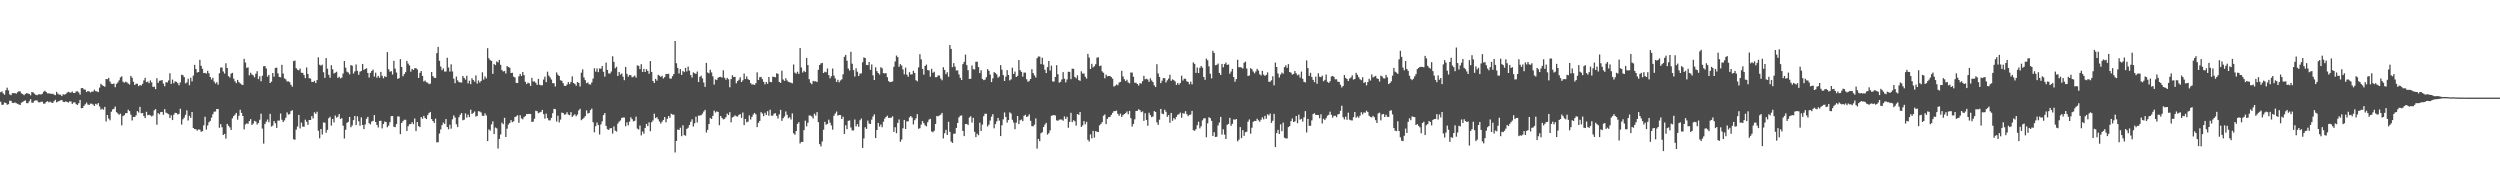 <?xml version="1.0" encoding="UTF-8"?>
<svg xmlns="http://www.w3.org/2000/svg" width="1920" height="150">
  <path d="M0 70.814h1v7.339H0zM1 70.182h1v10.313H1zM2 71.735h1v8.661H2zM3 72.722h1v6.021H3zM4 69.262h1v9.843H4zM5 67.343h1v13.070H5zM6 69.440h1v10.606H6zM7 72.480h1v4.896H7zM8 73.112h1v4.351H8zM9 71.516h1v7.505H9zM10 71.534h1v7.589H10zM11 71.542h1v7.103H11zM12 71.971h1v7.266H12zM13 70.814h1v8.895H13zM14 70.076h1v10.152H14zM15 70.201h1v10.418H15zM16 71.676h1v7.188H16zM17 72.285h1v6.008H17zM18 73.131h1v4.365H18zM19 72.125h1v4.998H19zM20 71.475h1v7.714H20zM21 71.871h1v7.364H21zM22 72.095h1v5.687H22zM23 73.219h1v2.964H23zM24 70.658h1v8.211H24zM25 71.021h1v7.856H25zM26 71.923h1v5.496H26zM27 72.836h1v4.243H27zM28 73.138h1v4.029H28zM29 72.440h1v6.032H29zM30 72.371h1v6.336H30zM31 72.599h1v5.562H31zM32 72.047h1v6.037H32zM33 70.432h1v9.210H33zM34 69.697h1v9.883H34zM35 70.673h1v7.664H35zM36 71.751h1v5.968H36zM37 71.750h1v6.840H37zM38 71.840h1v6.261H38zM39 72.161h1v6.591H39zM40 71.970h1v7.122H40zM41 72.611h1v5.153H41zM42 73.136h1v3.532H42zM43 70.544h1v8.050H43zM44 71.921h1v6.084H44zM45 72.645h1v4.863H45zM46 72.716h1v4.322H46zM47 73.793h1v3.026H47zM48 72.414h1v5.787H48zM49 72.687h1v5.757H49zM50 72.266h1v5.582H50zM51 71.182h1v7.087H51zM52 70.512h1v8.279H52zM53 70.985h1v6.872H53zM54 71.130h1v6.789H54zM55 70.255h1v9.588H55zM56 71.414h1v7.357H56zM57 71.496h1v7.098H57zM58 70.194h1v9.836H58zM59 70.124h1v10.464H59zM60 71.019h1v8.229H60zM61 72.716h1v4.040H61zM62 67.730h1v15.392H62zM63 67.566h1v15.393H63zM64 68.692h1v12.637H64zM65 68.810h1v11.267H65zM66 70.728h1v8.065H66zM67 69.871h1v10.402H67zM68 70.190h1v10.455H68zM69 71.001h1v8.551H69zM70 70.334h1v9.320H70zM71 70.339h1v9.927H71zM72 68.840h1v12.579H72zM73 70.039h1v9.675H73zM74 70.192h1v10.128H74zM75 70.770h1v8.378H75zM76 67.255h1v14.523H76zM77 64.354h1v19.807H77zM78 65.442h1v18.065H78zM79 66.013h1v18.256H79zM80 66.598h1v15.459H80zM81 60.664h1v32.629H81zM82 60.802h1v27.500H82zM83 59.812h1v31.225H83zM84 62.656h1v29.769H84zM85 64.331h1v21.504H85zM86 64.564h1v19.514H86zM87 64.109h1v19.468H87zM88 66.971h1v14.827H88zM89 64.377h1v21.780H89zM90 63.308h1v23.811H90zM91 61.695h1v26.443H91zM92 59.460h1v27.826H92zM93 58.604h1v37.688H93zM94 62.697h1v26.471H94zM95 63.536h1v24.937H95zM96 62.727h1v24.190H96zM97 63.228h1v23.649H97zM98 64.147h1v20.111H98zM99 64.939h1v20.429H99zM100 58.262h1v29.790H100zM101 59.680h1v32.817H101zM102 62.778h1v27.035H102zM103 65.280h1v24.560H103zM104 64.290h1v24.335H104zM105 64.292h1v21.033H105zM106 66.128h1v20.294H106zM107 65.340h1v16.711H107zM108 65.700h1v21.324H108zM109 64.345h1v22.415H109zM110 61.721h1v27.421H110zM111 59.806h1v30.915H111zM112 63.058h1v22.807H112zM113 62.628h1v25.857H113zM114 63.918h1v24.270H114zM115 61.763h1v26.867H115zM116 63.299h1v26.148H116zM117 66.773h1v21.970H117zM118 66.520h1v18.213H118zM119 68.469h1v15.333H119zM120 60.059h1v35.716H120zM121 63.610h1v23.287H121zM122 62.021h1v25.790H122zM123 61.789h1v24.275H123zM124 61.521h1v24.469H124zM125 64.212h1v23.896H125zM126 66.239h1v17.587H126zM127 63.138h1v23.325H127zM128 63.344h1v23.722H128zM129 61.793h1v25.910H129zM130 56.281h1v34.321H130zM131 64.410h1v24.162H131zM132 61.149h1v31.072H132zM133 63.951h1v24.168H133zM134 62.480h1v24.162H134zM135 62.862h1v23.952H135zM136 63.821h1v24.072H136zM137 65.463h1v21.970H137zM138 63.272h1v20.260H138zM139 57.395h1v38.243H139zM140 57.728h1v33.852H140zM141 59.237h1v31.068H141zM142 64.061h1v24.086H142zM143 63.260h1v21.464H143zM144 60.451h1v32.095H144zM145 65.500h1v23.440H145zM146 59.697h1v30.859H146zM147 62.538h1v23.494H147zM148 58.039h1v40.265H148zM149 49.805h1v49.341H149zM150 53.052h1v46.218H150zM151 55.702h1v44.646H151zM152 55.304h1v44.083H152zM153 45.941h1v53.691H153zM154 50.559h1v50.676H154zM155 52.848h1v47.892H155zM156 56.119h1v40.153H156zM157 55.938h1v33.700H157zM158 56.510h1v43.015H158zM159 54.375h1v42.005H159zM160 56.276h1v37.647H160zM161 59.156h1v33.664H161zM162 61.103h1v29.216H162zM163 59.737h1v27.992H163zM164 62.670h1v23.066H164zM165 64.186h1v21.480H165zM166 63.152h1v20.573H166zM167 65.031h1v18.736H167zM168 56.250h1v41.902H168zM169 51.909h1v43.435H169zM170 51.806h1v45.949H170zM171 54.866h1v48.836H171zM172 56.467h1v46.328H172zM173 48.606h1v57.820H173zM174 52.198h1v42.951H174zM175 58.457h1v38.105H175zM176 59.506h1v38.339H176zM177 56.549h1v43.313H177zM178 55.889h1v35.033H178zM179 60.428h1v28.710H179zM180 62.392h1v25.653H180zM181 63.842h1v22.871H181zM182 61.367h1v30.547H182zM183 63.036h1v25.890H183zM184 64.040h1v20.214H184zM185 64.885h1v21.795H185zM186 65.314h1v23.783H186zM187 45.167h1v54.195H187zM188 48.013h1v47.598H188zM189 52.079h1v42.679H189zM190 51.766h1v43.313H190zM191 57.863h1v35.115H191zM192 55.876h1v35.633H192zM193 57.208h1v38.732H193zM194 57.911h1v37.022H194zM195 59.406h1v33.410H195zM196 56.653h1v36.717H196zM197 54.692h1v40.937H197zM198 60.798h1v33.624H198zM199 58.572h1v33.375H199zM200 62.413h1v24.898H200zM201 58.179h1v40.593H201zM202 50.912h1v59.357H202zM203 50.737h1v44.516H203zM204 52.601h1v40.879H204zM205 58.843h1v32.968H205zM206 57.483h1v36.428H206zM207 63.731h1v23.723H207zM208 62.647h1v34.510H208zM209 56.060h1v40.382H209zM210 58.858h1v34.116H210zM211 52.197h1v42.449H211zM212 51.915h1v46.360H212zM213 56.355h1v36.220H213zM214 59.069h1v33.561H214zM215 59.334h1v27.857H215zM216 49.770h1v42.186H216zM217 56.494h1v37.254H217zM218 60.148h1v32.329H218zM219 60.940h1v29.501H219zM220 62.590h1v23.729H220zM221 62.459h1v25.552H221zM222 63.131h1v24.538H222zM223 65.143h1v20.157H223zM224 66.539h1v18.086H224zM225 46.967h1v59.964H225zM226 46.489h1v60.816H226zM227 52.373h1v47.236H227zM228 53.517h1v43.649H228zM229 54.016h1v34.271H229zM230 52.672h1v45.945H230zM231 55.842h1v38.341H231zM232 55.950h1v41.269H232zM233 57.656h1v39.738H233zM234 59.982h1v31.919H234zM235 51.821h1v41.653H235zM236 56.795h1v39.091H236zM237 60.061h1v32.094H237zM238 60.318h1v31.821H238zM239 62.868h1v26.269H239zM240 62.929h1v28.077H240zM241 62.051h1v24.236H241zM242 63.817h1v23.590H242zM243 61.511h1v24.296H243zM244 44.011h1v56.410H244zM245 49.694h1v56.522H245zM246 50.401h1v48.671H246zM247 49.665h1v53.666H247zM248 55.515h1v38.525H248zM249 59.827h1v34.370H249zM250 44.593h1v57.347H250zM251 52.788h1v46.928H251zM252 57.434h1v33.372H252zM253 59.718h1v29.983H253zM254 50.067h1v46.412H254zM255 53.211h1v38.156H255zM256 56.420h1v37.560H256zM257 55.870h1v32.843H257zM258 55.080h1v35.293H258zM259 59.777h1v29.880H259zM260 58.950h1v28.658H260zM261 60.188h1v31.220H261zM262 59.579h1v31.127H262zM263 56.447h1v40.076H263zM264 46.867h1v59.514H264zM265 51.975h1v47.681H265zM266 55.043h1v39.328H266zM267 55.717h1v37.831H267zM268 57.153h1v32.666H268zM269 49.957h1v47.766H269zM270 50.459h1v45.890H270zM271 56.477h1v35.774H271zM272 54.858h1v34.244H272zM273 49.497h1v46.535H273zM274 54.355h1v34.982H274zM275 57.419h1v35.701H275zM276 55.066h1v41.488H276zM277 54.468h1v35.709H277zM278 49.121h1v46.890H278zM279 53.718h1v45.467H279zM280 52.958h1v42.654H280zM281 52.411h1v38.840H281zM282 56.015h1v33.763H282zM283 59.521h1v35.123H283zM284 55.959h1v39.519H284zM285 54.545h1v38.808H285zM286 53.475h1v39.358H286zM287 58.801h1v29.575H287zM288 55.822h1v37.896H288zM289 59.719h1v36.208H289zM290 58.249h1v39.653H290zM291 59.704h1v33.182H291zM292 55.177h1v37.538H292zM293 58.147h1v40.458H293zM294 60.096h1v35.167H294zM295 58.501h1v34.837H295zM296 59.151h1v34.585H296zM297 40.022h1v57.728H297zM298 53.127h1v43.345H298zM299 55.059h1v38.791H299zM300 54.672h1v34.531H300zM301 57.261h1v31.862H301zM302 46.698h1v50.658H302zM303 52.691h1v45.003H303zM304 55.728h1v39.554H304zM305 60.545h1v28.856H305zM306 59.987h1v29.495H306zM307 45.402h1v57.596H307zM308 51.475h1v42.989H308zM309 58.648h1v34.411H309zM310 56.937h1v35.004H310zM311 55.373h1v36.615H311zM312 46.724h1v53.869H312zM313 48.835h1v48.150H313zM314 50.292h1v45.132H314zM315 55.028h1v40.271H315zM316 52.909h1v40.933H316zM317 53.750h1v41.623H317zM318 52.408h1v38.651H318zM319 52.273h1v48.367H319zM320 53.300h1v40.443H320zM321 59.866h1v36.982H321zM322 55.970h1v41.673H322zM323 54.532h1v35.401H323zM324 58.308h1v32.904H324zM325 62.503h1v26.460H325zM326 61.872h1v28.764H326zM327 63.155h1v28.307H327zM328 63.483h1v24.935H328zM329 64.610h1v22.216H329zM330 64.222h1v21.734H330zM331 55.304h1v36.159H331zM332 58.480h1v34.453H332zM333 59.672h1v34.757H333zM334 59.901h1v31.249H334zM335 40.795h1v68.554H335zM336 35.975h1v73.245H336zM337 46.719h1v55.850H337zM338 51.072h1v48.360H338zM339 53.927h1v42.169H339zM340 52.523h1v41.593H340zM341 54.954h1v40.245H341zM342 54.921h1v36.522H342zM343 44.333h1v53.247H343zM344 51.829h1v47.516H344zM345 55.000h1v40.760H345zM346 49.420h1v49.392H346zM347 54.910h1v36.722H347zM348 60.401h1v28.227H348zM349 63.884h1v26.392H349zM350 58.852h1v36.596H350zM351 61.738h1v35.878H351zM352 63.014h1v27.051H352zM353 63.294h1v24.891H353zM354 63.407h1v23.441H354zM355 58.368h1v33.980H355zM356 59.877h1v32.052H356zM357 61.124h1v25.988H357zM358 58.185h1v32.119H358zM359 64.037h1v23.982H359zM360 62.009h1v27.973H360zM361 64.592h1v19.612H361zM362 60.083h1v27.490H362zM363 61.468h1v25.232H363zM364 62.722h1v22.907H364zM365 57.903h1v31.602H365zM366 64.202h1v24.716H366zM367 61.784h1v23.615H367zM368 63.450h1v22.210H368zM369 62.140h1v24.245H369zM370 55.536h1v33.358H370zM371 61.142h1v27.917H371zM372 58.698h1v28.338H372zM373 60.204h1v28.468H373zM374 37.008h1v71.314H374zM375 44.783h1v54.585H375zM376 46.258h1v54.067H376zM377 46.770h1v48.761H377zM378 56.753h1v36.414H378zM379 49.207h1v53.769H379zM380 50.000h1v47.923H380zM381 47.188h1v51.368H381zM382 47.913h1v66.153H382zM383 45.988h1v60.708H383zM384 49.767h1v53.558H384zM385 53.826h1v40.403H385zM386 54.901h1v40.469H386zM387 54.488h1v35.963H387zM388 56.419h1v48.794H388zM389 50.751h1v48.076H389zM390 51.527h1v44.104H390zM391 52.037h1v42.390H391zM392 56.053h1v36.204H392zM393 55.878h1v37.980H393zM394 58.808h1v34.397H394zM395 59.469h1v30.436H395zM396 63.642h1v25.710H396zM397 63.725h1v24.785H397zM398 58.641h1v35.695H398zM399 56.768h1v31.682H399zM400 58.295h1v32.644H400zM401 55.250h1v36.384H401zM402 57.691h1v32.276H402zM403 62.828h1v26.237H403zM404 64.541h1v23.083H404zM405 63.446h1v24.158H405zM406 64.005h1v23.467H406zM407 66.011h1v21.563H407zM408 59.783h1v33.859H408zM409 62.591h1v30.831H409zM410 62.514h1v28.656H410zM411 63.589h1v21.468H411zM412 65.213h1v20.183H412zM413 60.550h1v26.398H413zM414 65.058h1v21.327H414zM415 65.510h1v20.458H415zM416 65.507h1v18.868H416zM417 61.100h1v26.537H417zM418 58.805h1v32.341H418zM419 63.094h1v24.128H419zM420 55.024h1v35.708H420zM421 58.034h1v34.377H421zM422 59.433h1v33.041H422zM423 61.104h1v29.400H423zM424 63.853h1v23.090H424zM425 63.941h1v19.671H425zM426 66.463h1v17.332H426zM427 55.596h1v37.731H427zM428 57.382h1v31.431H428zM429 58.344h1v35.701H429zM430 61.651h1v30.223H430zM431 62.068h1v24.432H431zM432 63.879h1v22.921H432zM433 65.892h1v22.181H433zM434 66.008h1v21.786H434zM435 64.906h1v21.319H435zM436 63.010h1v25.015H436zM437 64.590h1v23.899H437zM438 62.932h1v23.164H438zM439 58.665h1v31.158H439zM440 63.759h1v24.927H440zM441 64.400h1v23.348H441zM442 65.822h1v23.483H442zM443 62.979h1v25.016H443zM444 63.688h1v21.136H444zM445 66.395h1v17.175H445zM446 55.828h1v36.503H446zM447 53.249h1v38.190H447zM448 59.490h1v30.997H448zM449 61.566h1v27.616H449zM450 63.903h1v20.863H450zM451 63.335h1v23.897H451zM452 64.710h1v22.017H452zM453 64.953h1v19.605H453zM454 63.314h1v20.101H454zM455 60.382h1v33.503H455zM456 52.440h1v49.198H456zM457 55.026h1v41.881H457zM458 52.536h1v41.505H458zM459 55.401h1v40.586H459zM460 52.594h1v50.752H460zM461 52.803h1v42.773H461zM462 50.734h1v42.524H462zM463 55.122h1v33.297H463zM464 58.843h1v28.015H464zM465 48.067h1v48.583H465zM466 53.714h1v45.581H466zM467 56.381h1v43.431H467zM468 56.551h1v42.015H468zM469 54.925h1v43.419H469zM470 43.218h1v59.374H470zM471 47.532h1v49.544H471zM472 52.437h1v47.939H472zM473 51.281h1v49.813H473zM474 58.344h1v36.639H474zM475 55.280h1v38.222H475zM476 57.276h1v35.243H476zM477 56.345h1v34.209H477zM478 58.866h1v31.361H478zM479 61.596h1v28.677H479zM480 51.329h1v45.634H480zM481 56.723h1v37.213H481zM482 58.916h1v37.329H482zM483 57.569h1v35.865H483zM484 57.826h1v32.297H484zM485 59.369h1v32.192H485zM486 58.904h1v34.323H486zM487 58.006h1v34.745H487zM488 59.601h1v30.009H488zM489 50.202h1v48.551H489zM490 50.582h1v48.903H490zM491 53.041h1v43.342H491zM492 49.326h1v54.679H492zM493 55.229h1v45.765H493zM494 52.899h1v49.806H494zM495 55.310h1v42.920H495zM496 53.080h1v42.062H496zM497 54.488h1v42.359H497zM498 56.618h1v37.349H498zM499 46.892h1v53.867H499zM500 55.224h1v38.611H500zM501 62.134h1v30.365H501zM502 63.761h1v23.558H502zM503 60.546h1v30.163H503zM504 61.896h1v28.132H504zM505 57.423h1v34.149H505zM506 58.172h1v35.235H506zM507 59.039h1v35.891H507zM508 58.152h1v35.281H508zM509 60.264h1v31.853H509zM510 59.166h1v30.758H510zM511 56.735h1v37.197H511zM512 56.929h1v34.287H512zM513 56.619h1v32.459H513zM514 60.257h1v30.213H514zM515 60.421h1v26.940H515zM516 58.503h1v29.502H516zM517 56.831h1v31.242H517zM518 31.511h1v85.565H518zM519 48.609h1v59.626H519zM520 52.170h1v47.303H520zM521 56.437h1v43.407H521zM522 53.067h1v45.010H522zM523 57.527h1v47.088H523zM524 54.486h1v41.712H524zM525 55.411h1v48.357H525zM526 52.109h1v52.158H526zM527 54.824h1v44.214H527zM528 51.174h1v46.904H528zM529 54.265h1v41.731H529zM530 57.625h1v35.926H530zM531 59.571h1v32.062H531zM532 55.593h1v41.561H532zM533 56.217h1v38.505H533zM534 56.795h1v32.783H534zM535 54.956h1v39.086H535zM536 62.966h1v25.857H536zM537 59.022h1v29.723H537zM538 58.088h1v30.360H538zM539 60.227h1v27.089H539zM540 63.411h1v22.226H540zM541 66.733h1v17.665H541zM542 48.265h1v53.499H542zM543 55.634h1v44.079H543zM544 56.335h1v38.924H544zM545 53.531h1v37.022H545zM546 55.607h1v35.806H546zM547 58.617h1v30.360H547zM548 64.985h1v19.977H548zM549 60.996h1v25.456H549zM550 61.485h1v24.067H550zM551 59.705h1v26.238H551zM552 59.156h1v36.990H552zM553 59.001h1v30.102H553zM554 59.592h1v30.976H554zM555 53.984h1v37.697H555zM556 59.723h1v31.573H556zM557 61.240h1v28.746H557zM558 59.797h1v27.438H558zM559 60.865h1v27.504H559zM560 67.001h1v19.097H560zM561 60.785h1v33.176H561zM562 57.794h1v32.412H562zM563 59.126h1v30.451H563zM564 59.025h1v29.570H564zM565 63.994h1v25.353H565zM566 62.272h1v27.232H566zM567 61.257h1v26.957H567zM568 59.342h1v28.281H568zM569 62.981h1v27.548H569zM570 61.633h1v24.809H570zM571 56.499h1v39.595H571zM572 60.670h1v30.650H572zM573 58.726h1v35.198H573zM574 60.835h1v32.537H574zM575 61.422h1v27.200H575zM576 63.830h1v27.949H576zM577 64.901h1v24.891H577zM578 64.793h1v23.183H578zM579 65.213h1v21.504H579zM580 63.889h1v23.992H580zM581 55.527h1v42.104H581zM582 61.457h1v32.917H582zM583 59.301h1v33.589H583zM584 59.042h1v27.067H584zM585 60.762h1v26.455H585zM586 62.825h1v26.404H586zM587 64.783h1v21.865H587zM588 62.912h1v25.384H588zM589 64.379h1v21.003H589zM590 59.137h1v29.751H590zM591 62.853h1v21.430H591zM592 63.126h1v25.686H592zM593 58.894h1v29.952H593zM594 59.041h1v28.258H594zM595 59.355h1v27.569H595zM596 56.279h1v32.715H596zM597 56.706h1v34.317H597zM598 62.925h1v24.956H598zM599 63.653h1v20.747H599zM600 54.292h1v38.553H600zM601 61.044h1v29.752H601zM602 62.097h1v27.360H602zM603 60.131h1v25.463H603zM604 61.795h1v26.393H604zM605 62.808h1v27.958H605zM606 63.198h1v26.880H606zM607 63.517h1v28.265H607zM608 64.011h1v23.062H608zM609 49.497h1v52.895H609zM610 55.735h1v47.719H610zM611 56.595h1v44.051H611zM612 55.110h1v40.002H612zM613 56.752h1v37.085H613zM614 36.901h1v73.265H614zM615 51.822h1v57.110H615zM616 55.719h1v53.262H616zM617 54.316h1v45.638H617zM618 55.342h1v37.306H618zM619 44.544h1v52.470H619zM620 50.030h1v44.161H620zM621 60.817h1v27.830H621zM622 63.590h1v25.196H622zM623 64.704h1v24.740H623zM624 62.084h1v28.875H624zM625 62.523h1v24.797H625zM626 62.353h1v26.353H626zM627 63.040h1v23.070H627zM628 53.604h1v40.222H628zM629 49.903h1v60.779H629zM630 48.665h1v63.807H630zM631 48.337h1v60.384H631zM632 56.081h1v43.578H632zM633 55.088h1v38.510H633zM634 55.491h1v40.257H634zM635 52.593h1v42.569H635zM636 57.724h1v34.178H636zM637 60.176h1v34.020H637zM638 58.535h1v37.833H638zM639 52.609h1v46.998H639zM640 58.066h1v30.796H640zM641 60.226h1v26.915H641zM642 62.987h1v22.644H642zM643 61.262h1v27.497H643zM644 63.219h1v25.089H644zM645 61.814h1v26.567H645zM646 60.951h1v30.460H646zM647 57.024h1v32.633H647zM648 43.643h1v59.235H648zM649 42.131h1v54.083H649zM650 46.641h1v52.564H650zM651 52.620h1v40.209H651zM652 54.175h1v38.309H652zM653 39.745h1v58.221H653zM654 48.942h1v51.213H654zM655 53.867h1v46.315H655zM656 58.795h1v32.982H656zM657 52.415h1v44.583H657zM658 55.098h1v40.216H658zM659 58.343h1v38.968H659zM660 56.456h1v35.910H660zM661 56.385h1v34.673H661zM662 47.795h1v65.824H662zM663 44.057h1v62.276H663zM664 44.608h1v53.117H664zM665 49.846h1v49.199H665zM666 50.034h1v42.575H666zM667 47.567h1v47.356H667zM668 53.595h1v41.622H668zM669 49.502h1v42.387H669zM670 57.863h1v31.627H670zM671 61.422h1v26.428H671zM672 51.638h1v54.422H672zM673 54.654h1v45.200H673zM674 56.065h1v38.360H674zM675 57.246h1v39.998H675zM676 51.616h1v44.051H676zM677 52.459h1v45.301H677zM678 56.161h1v37.312H678zM679 56.416h1v34.676H679zM680 56.180h1v33.627H680zM681 59.273h1v29.558H681zM682 62.289h1v28.251H682zM683 63.067h1v27.431H683zM684 62.948h1v27.444H684zM685 62.537h1v26.800H685zM686 51.307h1v50.040H686zM687 47.214h1v50.524H687zM688 42.635h1v59.651H688zM689 43.888h1v50.499H689zM690 51.324h1v40.406H690zM691 49.263h1v59.647H691zM692 50.309h1v56.860H692zM693 53.331h1v45.162H693zM694 57.110h1v34.989H694zM695 51.908h1v47.175H695zM696 57.370h1v35.877H696zM697 58.921h1v34.270H697zM698 55.407h1v34.750H698zM699 57.185h1v31.925H699zM700 57.084h1v33.208H700zM701 54.392h1v41.185H701zM702 56.066h1v36.239H702zM703 61.595h1v29.295H703zM704 62.443h1v25.206H704zM705 51.746h1v47.159H705zM706 41.621h1v56.850H706zM707 45.609h1v50.084H707zM708 52.867h1v40.114H708zM709 57.331h1v37.287H709zM710 50.627h1v45.623H710zM711 49.593h1v47.491H711zM712 53.820h1v40.103H712zM713 54.081h1v37.765H713zM714 58.876h1v32.341H714zM715 52.820h1v48.159H715zM716 55.901h1v45.692H716zM717 55.088h1v45.325H717zM718 59.312h1v35.900H718zM719 59.239h1v29.830H719zM720 57.931h1v31.401H720zM721 58.016h1v30.677H721zM722 60.351h1v27.732H722zM723 61.619h1v25.134H723zM724 51.623h1v54.727H724zM725 53.696h1v48.648H725zM726 57.008h1v42.720H726zM727 55.424h1v48.236H727zM728 58.922h1v34.630H728zM729 34.540h1v66.801H729zM730 37.511h1v71.242H730zM731 51.541h1v58.233H731zM732 48.480h1v54.298H732zM733 51.157h1v51.441H733zM734 54.097h1v44.146H734zM735 54.048h1v40.341H735zM736 57.163h1v33.025H736zM737 59.745h1v29.167H737zM738 61.435h1v27.200H738zM739 49.246h1v51.289H739zM740 47.539h1v56.998H740zM741 41.909h1v53.396H741zM742 50.035h1v45.124H742zM743 53.888h1v42.128H743zM744 60.630h1v29.642H744zM745 60.463h1v28.810H745zM746 50.288h1v43.893H746zM747 53.147h1v37.355H747zM748 53.333h1v47.869H748zM749 47.486h1v57.807H749zM750 47.386h1v55.301H750zM751 51.516h1v52.371H751zM752 56.165h1v38.058H752zM753 53.971h1v46.661H753zM754 60.552h1v35.132H754zM755 61.528h1v27.705H755zM756 61.161h1v26.192H756zM757 59.314h1v28.104H757zM758 53.115h1v44.032H758zM759 54.366h1v41.380H759zM760 57.308h1v35.253H760zM761 63.017h1v26.593H761zM762 60.198h1v27.515H762zM763 55.389h1v43.187H763zM764 55.990h1v39.359H764zM765 57.146h1v36.070H765zM766 59.686h1v30.884H766zM767 58.707h1v33.939H767zM768 50.035h1v54.458H768zM769 53.541h1v42.652H769zM770 57.633h1v34.011H770zM771 62.172h1v24.205H771zM772 58.903h1v30.896H772zM773 53.841h1v40.341H773zM774 57.546h1v34.643H774zM775 61.750h1v24.538H775zM776 60.994h1v26.222H776zM777 51.987h1v39.999H777zM778 56.766h1v37.315H778zM779 54.961h1v44.274H779zM780 59.111h1v35.038H780zM781 58.198h1v30.867H781zM782 46.118h1v49.240H782zM783 53.919h1v38.448H783zM784 55.176h1v36.557H784zM785 58.809h1v34.281H785zM786 55.737h1v33.203H786zM787 55.769h1v32.380H787zM788 60.853h1v29.009H788zM789 62.816h1v26.543H789zM790 62.046h1v25.802H790zM791 60.599h1v32.200H791zM792 53.121h1v43.730H792zM793 56.092h1v40.922H793zM794 57.882h1v37.847H794zM795 59.539h1v31.442H795zM796 44.704h1v69.406H796zM797 43.378h1v63.266H797zM798 43.452h1v65.000H798zM799 49.247h1v53.092H799zM800 44.316h1v57.192H800zM801 49.663h1v47.907H801zM802 53.536h1v42.160H802zM803 56.140h1v38.230H803zM804 51.559h1v51.807H804zM805 46.792h1v55.508H805zM806 54.194h1v45.947H806zM807 50.368h1v38.556H807zM808 62.513h1v26.046H808zM809 62.653h1v25.699H809zM810 59.110h1v29.614H810zM811 50.088h1v42.326H811zM812 57.032h1v35.756H812zM813 63.467h1v28.458H813zM814 62.894h1v28.840H814zM815 61.015h1v30.849H815zM816 55.419h1v37.280H816zM817 60.431h1v28.979H817zM818 63.274h1v28.138H818zM819 61.047h1v28.648H819zM820 55.076h1v43.005H820zM821 55.215h1v38.440H821zM822 60.838h1v25.776H822zM823 52.720h1v41.064H823zM824 52.862h1v39.513H824zM825 59.090h1v34.018H825zM826 60.136h1v36.329H826zM827 57.879h1v29.726H827zM828 61.492h1v26.722H828zM829 62.118h1v23.892H829zM830 54.805h1v42.662H830zM831 56.548h1v39.761H831zM832 56.405h1v36.602H832zM833 58.928h1v36.538H833zM834 60.365h1v33.238H834zM835 41.358h1v66.019H835zM836 44.189h1v64.497H836zM837 53.008h1v50.206H837zM838 48.986h1v57.271H838zM839 51.729h1v48.784H839zM840 50.891h1v54.807H840zM841 49.294h1v51.436H841zM842 44.265h1v56.983H842zM843 43.972h1v57.459H843zM844 50.766h1v45.522H844zM845 50.254h1v44.910H845zM846 54.817h1v38.984H846zM847 55.932h1v32.951H847zM848 60.107h1v27.801H848zM849 57.289h1v38.063H849zM850 58.603h1v32.672H850zM851 58.354h1v31.530H851zM852 58.383h1v31.467H852zM853 59.257h1v29.009H853zM854 60.429h1v26.243H854zM855 66.523h1v18.818H855zM856 65.860h1v19.472H856zM857 64.874h1v20.086H857zM858 65.466h1v21.981H858zM859 63.402h1v25.536H859zM860 62.892h1v24.386H860zM861 54.392h1v35.411H861zM862 58.729h1v29.695H862zM863 60.849h1v26.744H863zM864 62.329h1v24.575H864zM865 61.254h1v24.356H865zM866 63.274h1v24.476H866zM867 63.977h1v21.221H867zM868 55.710h1v35.050H868zM869 55.703h1v41.483H869zM870 58.952h1v36.230H870zM871 63.546h1v28.085H871zM872 63.519h1v21.727H872zM873 64.532h1v20.550H873zM874 65.676h1v18.231H874zM875 63.856h1v20.723H875zM876 64.218h1v21.976H876zM877 62.311h1v23.239H877zM878 58.240h1v34.607H878zM879 60.872h1v26.095H879zM880 60.451h1v31.683H880zM881 61.095h1v35.479H881zM882 62.800h1v23.789H882zM883 60.088h1v28.321H883zM884 61.775h1v28.242H884zM885 63.036h1v26.414H885zM886 65.533h1v19.817H886zM887 66.866h1v19.098H887zM888 49.319h1v44.623H888zM889 56.357h1v39.607H889zM890 59.107h1v32.812H890zM891 63.868h1v19.798H891zM892 61.963h1v25.281H892zM893 59.923h1v27.802H893zM894 60.092h1v24.168H894zM895 63.351h1v22.499H895zM896 61.712h1v27.982H896zM897 60.352h1v28.095H897zM898 57.401h1v36.913H898zM899 62.080h1v24.705H899zM900 60.942h1v31.849H900zM901 61.543h1v29.184H901zM902 62.502h1v29.207H902zM903 65.204h1v24.564H903zM904 63.692h1v24.410H904zM905 65.026h1v22.754H905zM906 63.704h1v22.754H906zM907 58.090h1v32.354H907zM908 61.850h1v25.106H908zM909 60.353h1v26.950H909zM910 60.550h1v24.849H910zM911 62.405h1v25.290H911zM912 62.962h1v26.302H912zM913 64.709h1v23.566H913zM914 62.649h1v25.251H914zM915 64.838h1v20.307H915zM916 47.932h1v52.054H916zM917 49.031h1v51.435H917zM918 55.940h1v43.308H918zM919 51.839h1v44.337H919zM920 56.129h1v37.373H920zM921 52.067h1v46.556H921zM922 50.656h1v46.328H922zM923 51.907h1v40.566H923zM924 59.137h1v31.808H924zM925 61.311h1v29.487H925zM926 45.018h1v60.398H926zM927 46.308h1v48.407H927zM928 50.925h1v39.124H928zM929 56.646h1v34.075H929zM930 60.191h1v32.651H930zM931 39.031h1v65.429H931zM932 40.632h1v60.888H932zM933 50.148h1v55.045H933zM934 49.748h1v55.257H934zM935 48.805h1v47.543H935zM936 56.022h1v38.107H936zM937 57.598h1v32.179H937zM938 49.077h1v54.304H938zM939 51.712h1v47.638H939zM940 49.240h1v54.113H940zM941 48.031h1v58.737H941zM942 49.844h1v46.017H942zM943 49.516h1v45.594H943zM944 56.614h1v33.898H944zM945 54.926h1v41.682H945zM946 52.962h1v42.109H946zM947 59.170h1v32.547H947zM948 62.785h1v29.148H948zM949 60.748h1v30.636H949zM950 45.881h1v62.638H950zM951 51.673h1v55.592H951zM952 51.575h1v46.034H952zM953 51.846h1v54.265H953zM954 52.630h1v47.292H954zM955 48.160h1v56.165H955zM956 47.316h1v54.195H956zM957 52.637h1v48.509H957zM958 58.372h1v35.061H958zM959 57.967h1v33.762H959zM960 52.368h1v50.313H960zM961 53.157h1v44.928H961zM962 54.928h1v38.680H962zM963 56.294h1v36.587H963zM964 54.905h1v38.030H964zM965 52.883h1v38.284H965zM966 54.181h1v38.233H966zM967 57.032h1v36.450H967zM968 57.959h1v34.011H968zM969 54.422h1v35.701H969zM970 57.299h1v34.343H970zM971 58.258h1v30.738H971zM972 57.480h1v33.721H972zM973 55.580h1v32.191H973zM974 62.791h1v25.840H974zM975 62.704h1v24.467H975zM976 61.663h1v32.687H976zM977 58.582h1v34.142H977zM978 65.522h1v21.910H978zM979 48.064h1v64.900H979zM980 51.447h1v50.747H980zM981 56.410h1v43.313H981zM982 59.564h1v43.354H982zM983 57.308h1v38.179H983zM984 55.685h1v45.069H984zM985 56.570h1v37.608H985zM986 51.487h1v54.301H986zM987 50.159h1v56.148H987zM988 52.146h1v54.205H988zM989 49.248h1v48.408H989zM990 55.275h1v41.525H990zM991 55.807h1v37.203H991zM992 57.317h1v33.670H992zM993 56.782h1v36.951H993zM994 54.575h1v38.639H994zM995 56.363h1v32.700H995zM996 57.850h1v36.750H996zM997 57.196h1v30.844H997zM998 59.585h1v32.247H998zM999 54.993h1v36.244H999zM1000 60.494h1v32.871H1000zM1001 62.880h1v27.224H1001zM1002 63.257h1v22.115H1002zM1003 46.404h1v55.351H1003zM1004 52.329h1v39.012H1004zM1005 58.274h1v38.346H1005zM1006 55.924h1v40.693H1006zM1007 59.091h1v33.373H1007zM1008 61.322h1v26.337H1008zM1009 63.061h1v23.890H1009zM1010 58.832h1v29.489H1010zM1011 64.299h1v23.935H1011zM1012 56.285h1v32.144H1012zM1013 58.934h1v31.892H1013zM1014 59.241h1v28.577H1014zM1015 58.077h1v36.758H1015zM1016 62.407h1v28.853H1016zM1017 61.322h1v30.896H1017zM1018 57.216h1v33.585H1018zM1019 62.847h1v26.010H1019zM1020 63.690h1v24.466H1020zM1021 62.417h1v23.334H1021zM1022 58.710h1v29.461H1022zM1023 58.275h1v32.137H1023zM1024 59.038h1v29.902H1024zM1025 60.951h1v27.934H1025zM1026 60.890h1v29.171H1026zM1027 62.790h1v25.134H1027zM1028 62.899h1v24.586H1028zM1029 65.084h1v20.001H1029zM1030 67.183h1v14.011H1030zM1031 66.034h1v24.037H1031zM1032 57.564h1v34.157H1032zM1033 59.802h1v29.798H1033zM1034 60.659h1v31.327H1034zM1035 62.263h1v24.279H1035zM1036 60.338h1v31.558H1036zM1037 59.564h1v32.857H1037zM1038 57.851h1v34.673H1038zM1039 61.155h1v28.814H1039zM1040 60.696h1v25.314H1040zM1041 55.888h1v34.520H1041zM1042 57.454h1v31.925H1042zM1043 59.280h1v31.130H1043zM1044 60.808h1v28.070H1044zM1045 61.593h1v24.612H1045zM1046 59.330h1v28.524H1046zM1047 63.672h1v22.699H1047zM1048 62.967h1v23.596H1048zM1049 65.510h1v19.558H1049zM1050 63.046h1v23.000H1050zM1051 60.461h1v28.401H1051zM1052 61.823h1v27.999H1052zM1053 57.140h1v33.018H1053zM1054 59.463h1v29.527H1054zM1055 58.817h1v31.251H1055zM1056 58.263h1v34.063H1056zM1057 60.184h1v34.267H1057zM1058 60.612h1v26.547H1058zM1059 62.621h1v23.904H1059zM1060 58.097h1v34.391H1060zM1061 58.677h1v29.199H1061zM1062 60.099h1v27.421H1062zM1063 60.304h1v29.532H1063zM1064 57.493h1v30.601H1064zM1065 59.416h1v30.286H1065zM1066 64.639h1v25.224H1066zM1067 63.779h1v21.336H1067zM1068 62.443h1v22.254H1068zM1069 58.094h1v29.774H1069zM1070 52.193h1v46.178H1070zM1071 55.024h1v45.403H1071zM1072 55.733h1v44.992H1072zM1073 56.755h1v36.393H1073zM1074 45.564h1v55.118H1074zM1075 39.020h1v66.431H1075zM1076 43.669h1v64.425H1076zM1077 51.939h1v56.457H1077zM1078 53.953h1v50.362H1078zM1079 46.846h1v51.897H1079zM1080 52.972h1v49.173H1080zM1081 54.501h1v39.078H1081zM1082 58.146h1v32.718H1082zM1083 60.573h1v31.757H1083zM1084 61.528h1v27.848H1084zM1085 60.462h1v29.299H1085zM1086 58.601h1v31.336H1086zM1087 56.949h1v39.064H1087zM1088 53.086h1v42.210H1088zM1089 52.183h1v44.484H1089zM1090 51.429h1v46.370H1090zM1091 51.307h1v51.026H1091zM1092 51.460h1v42.984H1092zM1093 51.679h1v41.804H1093zM1094 42.931h1v60.778H1094zM1095 44.857h1v51.323H1095zM1096 50.534h1v44.741H1096zM1097 51.909h1v40.984H1097zM1098 52.671h1v41.036H1098zM1099 47.730h1v48.583H1099zM1100 54.624h1v37.469H1100zM1101 58.037h1v33.412H1101zM1102 61.375h1v30.021H1102zM1103 63.148h1v24.514H1103zM1104 57.901h1v33.903H1104zM1105 61.220h1v26.683H1105zM1106 59.903h1v30.330H1106zM1107 64.622h1v21.382H1107zM1108 49.454h1v53.050H1108zM1109 46.166h1v59.408H1109zM1110 48.115h1v53.742H1110zM1111 54.306h1v42.132H1111zM1112 57.233h1v42.390H1112zM1113 47.565h1v61.375H1113zM1114 44.326h1v61.059H1114zM1115 50.328h1v55.520H1115zM1116 51.609h1v50.522H1116zM1117 54.683h1v41.552H1117zM1118 36.514h1v68.446H1118zM1119 48.441h1v53.369H1119zM1120 53.356h1v43.234H1120zM1121 50.250h1v46.810H1121zM1122 48.161h1v43.565H1122zM1123 45.338h1v49.145H1123zM1124 52.085h1v39.532H1124zM1125 53.152h1v39.841H1125zM1126 54.816h1v38.831H1126zM1127 56.763h1v36.556H1127zM1128 46.160h1v65.646H1128zM1129 50.068h1v50.508H1129zM1130 42.394h1v56.829H1130zM1131 45.599h1v47.938H1131zM1132 55.896h1v44.111H1132zM1133 50.948h1v57.405H1133zM1134 53.295h1v53.964H1134zM1135 52.047h1v44.018H1135zM1136 56.866h1v36.845H1136zM1137 48.760h1v51.023H1137zM1138 41.578h1v67.029H1138zM1139 48.013h1v62.114H1139zM1140 47.782h1v58.302H1140zM1141 50.135h1v50.269H1141zM1142 52.632h1v45.104H1142zM1143 54.000h1v42.832H1143zM1144 51.558h1v40.206H1144zM1145 47.512h1v53.877H1145zM1146 53.549h1v40.672H1146zM1147 45.252h1v57.275H1147zM1148 49.797h1v50.479H1148zM1149 54.178h1v46.709H1149zM1150 58.032h1v38.509H1150zM1151 58.110h1v32.302H1151zM1152 45.034h1v59.546H1152zM1153 49.295h1v51.950H1153zM1154 50.006h1v51.478H1154zM1155 51.972h1v48.413H1155zM1156 45.573h1v53.191H1156zM1157 48.568h1v47.407H1157zM1158 56.072h1v40.751H1158zM1159 49.880h1v45.232H1159zM1160 52.155h1v41.687H1160zM1161 51.596h1v41.013H1161zM1162 57.002h1v31.520H1162zM1163 61.025h1v30.443H1163zM1164 60.904h1v29.705H1164zM1165 56.811h1v33.693H1165zM1166 45.516h1v59.010H1166zM1167 49.717h1v54.158H1167zM1168 51.335h1v52.895H1168zM1169 49.534h1v53.840H1169zM1170 54.672h1v46.002H1170zM1171 47.927h1v55.742H1171zM1172 49.524h1v51.014H1172zM1173 47.591h1v52.355H1173zM1174 49.406h1v40.457H1174zM1175 49.789h1v51.158H1175zM1176 48.608h1v49.551H1176zM1177 54.053h1v43.842H1177zM1178 57.950h1v38.705H1178zM1179 58.787h1v30.819H1179zM1180 52.098h1v55.457H1180zM1181 53.268h1v51.387H1181zM1182 55.331h1v47.021H1182zM1183 52.593h1v52.891H1183zM1184 50.561h1v43.816H1184zM1185 45.554h1v50.805H1185zM1186 52.897h1v42.191H1186zM1187 49.626h1v44.163H1187zM1188 55.537h1v38.046H1188zM1189 61.762h1v25.730H1189zM1190 44.972h1v57.173H1190zM1191 44.947h1v50.252H1191zM1192 53.497h1v39.929H1192zM1193 55.732h1v39.796H1193zM1194 55.056h1v38.777H1194zM1195 49.048h1v56.231H1195zM1196 52.224h1v48.024H1196zM1197 57.807h1v34.313H1197zM1198 59.980h1v31.466H1198zM1199 62.124h1v25.848H1199zM1200 60.938h1v28.332H1200zM1201 60.730h1v30.194H1201zM1202 60.832h1v30.809H1202zM1203 57.434h1v30.690H1203zM1204 57.811h1v34.265H1204zM1205 48.318h1v51.771H1205zM1206 56.392h1v41.319H1206zM1207 52.598h1v39.731H1207zM1208 56.268h1v36.709H1208zM1209 62.601h1v28.126H1209zM1210 61.507h1v27.847H1210zM1211 58.154h1v31.462H1211zM1212 50.026h1v45.999H1212zM1213 55.114h1v36.870H1213zM1214 55.862h1v39.655H1214zM1215 57.721h1v31.835H1215zM1216 50.820h1v47.256H1216zM1217 50.043h1v48.320H1217zM1218 56.181h1v37.165H1218zM1219 57.280h1v40.305H1219zM1220 55.386h1v42.796H1220zM1221 51.169h1v45.547H1221zM1222 58.008h1v35.110H1222zM1223 52.503h1v50.786H1223zM1224 48.035h1v57.118H1224zM1225 53.742h1v40.497H1225zM1226 51.171h1v44.210H1226zM1227 54.862h1v41.340H1227zM1228 41.897h1v63.382H1228zM1229 48.576h1v50.817H1229zM1230 51.328h1v48.646H1230zM1231 53.999h1v41.042H1231zM1232 55.191h1v39.337H1232zM1233 48.915h1v50.108H1233zM1234 47.626h1v50.419H1234zM1235 52.587h1v46.345H1235zM1236 49.456h1v46.805H1236zM1237 54.660h1v35.590H1237zM1238 59.034h1v30.101H1238zM1239 61.076h1v26.644H1239zM1240 59.323h1v29.724H1240zM1241 55.896h1v34.017H1241zM1242 56.484h1v35.440H1242zM1243 45.775h1v62.152H1243zM1244 52.455h1v47.090H1244zM1245 52.955h1v40.488H1245zM1246 56.447h1v35.172H1246zM1247 56.828h1v38.029H1247zM1248 50.563h1v48.732H1248zM1249 54.025h1v45.269H1249zM1250 53.992h1v36.647H1250zM1251 53.939h1v34.046H1251zM1252 41.431h1v60.791H1252zM1253 48.099h1v49.387H1253zM1254 48.759h1v49.342H1254zM1255 54.418h1v41.547H1255zM1256 56.074h1v37.820H1256zM1257 58.749h1v32.586H1257zM1258 60.418h1v25.681H1258zM1259 56.740h1v32.363H1259zM1260 55.913h1v34.994H1260zM1261 59.328h1v33.693H1261zM1262 55.428h1v40.284H1262zM1263 58.468h1v35.762H1263zM1264 59.202h1v39.983H1264zM1265 55.459h1v38.159H1265zM1266 60.999h1v29.561H1266zM1267 38.429h1v70.464H1267zM1268 40.578h1v60.031H1268zM1269 49.040h1v49.526H1269zM1270 55.932h1v42.375H1270zM1271 46.008h1v60.977H1271zM1272 46.526h1v52.213H1272zM1273 45.997h1v51.543H1273zM1274 44.841h1v47.723H1274zM1275 50.514h1v39.705H1275zM1276 49.281h1v58.019H1276zM1277 48.308h1v67.695H1277zM1278 44.417h1v49.670H1278zM1279 42.765h1v59.927H1279zM1280 50.779h1v47.626H1280zM1281 47.877h1v49.984H1281zM1282 42.227h1v57.898H1282zM1283 50.963h1v44.008H1283zM1284 56.021h1v39.476H1284zM1285 58.741h1v30.216H1285zM1286 42.447h1v67.208H1286zM1287 50.058h1v64.389H1287zM1288 48.843h1v53.237H1288zM1289 54.024h1v40.516H1289zM1290 56.056h1v37.891H1290zM1291 50.806h1v50.201H1291zM1292 51.665h1v49.361H1292zM1293 55.245h1v40.003H1293zM1294 54.339h1v36.376H1294zM1295 60.959h1v31.562H1295zM1296 52.819h1v44.211H1296zM1297 56.032h1v40.846H1297zM1298 56.501h1v44.960H1298zM1299 58.015h1v42.533H1299zM1300 45.895h1v48.108H1300zM1301 51.101h1v42.427H1301zM1302 53.347h1v40.521H1302zM1303 53.859h1v43.129H1303zM1304 55.899h1v36.686H1304zM1305 39.487h1v67.647H1305zM1306 38.251h1v70.109H1306zM1307 49.749h1v56.680H1307zM1308 52.443h1v52.266H1308zM1309 53.416h1v45.374H1309zM1310 48.585h1v49.999H1310zM1311 50.004h1v49.412H1311zM1312 58.377h1v42.352H1312zM1313 54.413h1v38.202H1313zM1314 51.289h1v40.803H1314zM1315 52.271h1v37.963H1315zM1316 58.352h1v34.780H1316zM1317 52.929h1v45.483H1317zM1318 54.963h1v42.585H1318zM1319 40.436h1v67.221H1319zM1320 45.467h1v62.693H1320zM1321 52.543h1v45.272H1321zM1322 48.014h1v53.021H1322zM1323 48.014h1v58.805H1323zM1324 46.278h1v55.448H1324zM1325 43.700h1v60.917H1325zM1326 43.066h1v53.316H1326zM1327 48.181h1v51.309H1327zM1328 55.212h1v42.956H1328zM1329 53.012h1v49.714H1329zM1330 56.489h1v40.146H1330zM1331 56.088h1v37.581H1331zM1332 54.464h1v42.795H1332zM1333 56.546h1v40.469H1333zM1334 62.627h1v26.624H1334zM1335 65.638h1v19.786H1335zM1336 59.923h1v34.288H1336zM1337 53.948h1v40.184H1337zM1338 50.932h1v43.501H1338zM1339 55.263h1v36.989H1339zM1340 61.136h1v26.220H1340zM1341 61.313h1v31.652H1341zM1342 64.701h1v20.811H1342zM1343 40.325h1v65.449H1343zM1344 48.619h1v55.736H1344zM1345 47.781h1v54.941H1345zM1346 48.544h1v47.841H1346zM1347 47.075h1v47.115H1347zM1348 50.173h1v43.967H1348zM1349 48.264h1v48.227H1349zM1350 45.868h1v52.475H1350zM1351 56.663h1v31.863H1351zM1352 60.486h1v27.108H1352zM1353 45.113h1v67.102H1353zM1354 52.846h1v45.104H1354zM1355 49.143h1v44.969H1355zM1356 60.955h1v28.996H1356zM1357 61.451h1v30.263H1357zM1358 58.976h1v28.804H1358zM1359 64.656h1v23.995H1359zM1360 61.395h1v25.156H1360zM1361 66.180h1v18.085H1361zM1362 58.136h1v31.062H1362zM1363 38.400h1v62.805H1363zM1364 41.917h1v66.113H1364zM1365 44.392h1v53.997H1365zM1366 37.892h1v67.595H1366zM1367 49.242h1v50.100H1367zM1368 54.585h1v46.389H1368zM1369 60.029h1v30.273H1369zM1370 58.321h1v30.679H1370zM1371 60.348h1v26.761H1371zM1372 60.059h1v32.809H1372zM1373 55.770h1v35.455H1373zM1374 61.252h1v28.009H1374zM1375 63.529h1v25.269H1375zM1376 65.045h1v23.333H1376zM1377 63.628h1v24.952H1377zM1378 64.264h1v21.416H1378zM1379 64.899h1v20.501H1379zM1380 63.833h1v21.460H1380zM1381 67.458h1v18.121H1381zM1382 51.213h1v46.824H1382zM1383 54.249h1v32.821H1383zM1384 59.989h1v29.744H1384zM1385 63.895h1v22.663H1385zM1386 60.465h1v24.127H1386zM1387 61.674h1v26.936H1387zM1388 61.833h1v28.444H1388zM1389 63.408h1v21.300H1389zM1390 66.301h1v18.221H1390zM1391 65.925h1v19.467H1391zM1392 65.730h1v17.831H1392zM1393 69.106h1v13.645H1393zM1394 68.607h1v14.969H1394zM1395 66.508h1v17.473H1395zM1396 66.130h1v16.278H1396zM1397 63.720h1v19.679H1397zM1398 68.143h1v13.890H1398zM1399 69.608h1v11.732H1399zM1400 69.603h1v10.918H1400zM1401 68.534h1v11.838H1401zM1402 68.315h1v13.903H1402zM1403 69.051h1v12.806H1403zM1404 70.307h1v9.550H1404zM1405 69.763h1v15.534H1405zM1406 66.055h1v19.372H1406zM1407 68.506h1v14.539H1407zM1408 68.253h1v13.048H1408zM1409 69.908h1v10.496H1409zM1410 71.576h1v7.619H1410zM1411 70.320h1v9.830H1411zM1412 71.557h1v7.144H1412zM1413 71.388h1v8.298H1413zM1414 69.638h1v10.520H1414zM1415 68.118h1v11.684H1415zM1416 68.420h1v11.963H1416zM1417 70.170h1v9.302H1417zM1418 70.977h1v9.825H1418zM1419 70.494h1v9.008H1419zM1420 69.999h1v10.182H1420zM1421 69.894h1v10.236H1421zM1422 69.957h1v10.845H1422zM1423 71.575h1v7.797H1423zM1424 72.699h1v4.530H1424zM1425 66.495h1v14.291H1425zM1426 69.315h1v12.454H1426zM1427 71.280h1v7.909H1427zM1428 71.791h1v6.576H1428zM1429 71.494h1v6.116H1429zM1430 71.778h1v6.203H1430zM1431 71.673h1v6.259H1431zM1432 71.801h1v6.583H1432zM1433 70.256h1v9.330H1433zM1434 69.917h1v10.074H1434zM1435 67.067h1v13.443H1435zM1436 69.314h1v10.427H1436zM1437 70.511h1v8.889H1437zM1438 70.284h1v9.634H1438zM1439 69.338h1v10.188H1439zM1440 69.407h1v10.964H1440zM1441 70.034h1v9.849H1441zM1442 70.438h1v8.302H1442zM1443 73.029h1v3.770H1443zM1444 68.211h1v13.032H1444zM1445 69.178h1v12.287H1445zM1446 70.458h1v8.815H1446zM1447 71.939h1v6.087H1447zM1448 72.370h1v5.510H1448zM1449 70.382h1v8.131H1449zM1450 70.834h1v7.608H1450zM1451 71.356h1v7.815H1451zM1452 70.569h1v8.380H1452zM1453 69.396h1v10.014H1453zM1454 65.303h1v17.016H1454zM1455 68.389h1v12.816H1455zM1456 70.948h1v8.615H1456zM1457 71.722h1v6.928H1457zM1458 65.569h1v16.341H1458zM1459 63.345h1v21.652H1459zM1460 64.041h1v21.171H1460zM1461 66.234h1v16.179H1461zM1462 67.819h1v12.685H1462zM1463 55.420h1v39.443H1463zM1464 53.590h1v39.260H1464zM1465 55.199h1v38.082H1465zM1466 55.302h1v34.662H1466zM1467 58.438h1v29.267H1467zM1468 62.395h1v26.608H1468zM1469 65.669h1v21.944H1469zM1470 68.885h1v13.783H1470zM1471 64.963h1v18.788H1471zM1472 66.806h1v16.585H1472zM1473 53.949h1v42.898H1473zM1474 63.915h1v24.642H1474zM1475 64.738h1v23.419H1475zM1476 57.497h1v36.202H1476zM1477 57.940h1v34.926H1477zM1478 64.480h1v22.528H1478zM1479 63.834h1v24.359H1479zM1480 62.254h1v23.322H1480zM1481 61.179h1v24.746H1481zM1482 59.519h1v35.842H1482zM1483 56.967h1v37.593H1483zM1484 55.690h1v35.812H1484zM1485 58.878h1v30.718H1485zM1486 61.482h1v28.290H1486zM1487 64.736h1v21.380H1487zM1488 68.913h1v13.087H1488zM1489 69.505h1v12.230H1489zM1490 65.303h1v22.783H1490zM1491 65.332h1v20.019H1491zM1492 60.014h1v30.407H1492zM1493 60.941h1v27.037H1493zM1494 63.302h1v22.862H1494zM1495 62.904h1v26.060H1495zM1496 65.510h1v20.130H1496zM1497 64.996h1v20.448H1497zM1498 66.815h1v18.540H1498zM1499 66.085h1v22.602H1499zM1500 67.822h1v20.803H1500zM1501 60.847h1v25.157H1501zM1502 56.341h1v34.925H1502zM1503 59.631h1v31.109H1503zM1504 61.420h1v28.976H1504zM1505 63.215h1v25.589H1505zM1506 62.385h1v22.851H1506zM1507 63.693h1v22.743H1507zM1508 64.504h1v22.327H1508zM1509 64.033h1v21.587H1509zM1510 67.620h1v15.988H1510zM1511 57.641h1v32.236H1511zM1512 52.170h1v40.405H1512zM1513 64.134h1v22.438H1513zM1514 60.463h1v32.695H1514zM1515 60.487h1v30.665H1515zM1516 60.363h1v28.848H1516zM1517 58.605h1v25.349H1517zM1518 59.366h1v24.537H1518zM1519 63.104h1v20.908H1519zM1520 66.759h1v16.726H1520zM1521 59.595h1v36.806H1521zM1522 59.935h1v26.298H1522zM1523 59.375h1v26.965H1523zM1524 59.199h1v26.909H1524zM1525 62.590h1v21.200H1525zM1526 66.025h1v17.002H1526zM1527 66.234h1v15.657H1527zM1528 64.675h1v20.840H1528zM1529 63.933h1v22.644H1529zM1530 55.968h1v40.601H1530zM1531 49.780h1v55.988H1531zM1532 45.484h1v58.780H1532zM1533 43.901h1v59.864H1533zM1534 49.545h1v57.178H1534zM1535 42.140h1v60.081H1535zM1536 49.512h1v55.181H1536zM1537 52.949h1v45.314H1537zM1538 49.654h1v44.290H1538zM1539 53.522h1v44.224H1539zM1540 48.405h1v55.419H1540zM1541 46.007h1v55.752H1541zM1542 52.285h1v44.284H1542zM1543 55.743h1v41.892H1543zM1544 58.746h1v38.357H1544zM1545 57.499h1v36.596H1545zM1546 59.420h1v31.586H1546zM1547 61.813h1v29.969H1547zM1548 59.857h1v29.260H1548zM1549 53.604h1v48.363H1549zM1550 51.822h1v56.535H1550zM1551 54.133h1v43.245H1551zM1552 48.891h1v51.684H1552zM1553 52.003h1v43.495H1553zM1554 51.243h1v43.678H1554zM1555 47.338h1v56.574H1555zM1556 47.390h1v49.756H1556zM1557 44.905h1v57.076H1557zM1558 44.715h1v53.551H1558zM1559 50.743h1v48.306H1559zM1560 51.434h1v46.506H1560zM1561 56.734h1v41.375H1561zM1562 54.743h1v39.884H1562zM1563 56.693h1v35.771H1563zM1564 61.544h1v28.036H1564zM1565 55.425h1v36.943H1565zM1566 59.860h1v29.646H1566zM1567 62.062h1v28.375H1567zM1568 58.581h1v31.584H1568zM1569 59.448h1v33.286H1569zM1570 62.873h1v25.297H1570zM1571 64.678h1v20.945H1571zM1572 62.595h1v27.543H1572zM1573 62.847h1v22.570H1573zM1574 65.332h1v17.585H1574zM1575 64.548h1v19.986H1575zM1576 63.668h1v22.743H1576zM1577 67.181h1v15.558H1577zM1578 54.973h1v40.793H1578zM1579 57.238h1v40.832H1579zM1580 57.093h1v41.422H1580zM1581 60.129h1v32.216H1581zM1582 58.875h1v29.774H1582zM1583 63.560h1v24.053H1583zM1584 59.974h1v29.532H1584zM1585 62.708h1v24.860H1585zM1586 64.594h1v20.689H1586zM1587 64.530h1v23.076H1587zM1588 58.991h1v30.715H1588zM1589 59.884h1v33.057H1589zM1590 57.372h1v31.988H1590zM1591 60.748h1v25.402H1591zM1592 61.051h1v24.565H1592zM1593 66.372h1v16.828H1593zM1594 66.105h1v15.798H1594zM1595 66.379h1v14.805H1595zM1596 69.675h1v9.610H1596zM1597 56.032h1v32.934H1597zM1598 54.304h1v44.199H1598zM1599 56.797h1v37.059H1599zM1600 58.349h1v36.293H1600zM1601 61.258h1v28.080H1601zM1602 61.646h1v26.646H1602zM1603 60.837h1v30.795H1603zM1604 60.975h1v26.182H1604zM1605 61.656h1v24.595H1605zM1606 59.833h1v27.109H1606zM1607 54.735h1v51.174H1607zM1608 38.311h1v60.597H1608zM1609 39.684h1v59.684H1609zM1610 44.553h1v60.874H1610zM1611 39.741h1v62.158H1611zM1612 48.793h1v61.615H1612zM1613 51.277h1v52.109H1613zM1614 46.688h1v54.634H1614zM1615 45.642h1v54.848H1615zM1616 46.358h1v52.881H1616zM1617 45.920h1v55.970H1617zM1618 48.270h1v56.284H1618zM1619 41.396h1v61.378H1619zM1620 54.544h1v41.323H1620zM1621 56.373h1v34.957H1621zM1622 52.332h1v42.489H1622zM1623 57.761h1v34.626H1623zM1624 59.398h1v28.656H1624zM1625 59.991h1v31.667H1625zM1626 53.312h1v41.982H1626zM1627 44.734h1v64.548H1627zM1628 47.372h1v52.604H1628zM1629 48.092h1v55.640H1629zM1630 47.132h1v59.082H1630zM1631 44.159h1v64.502H1631zM1632 53.849h1v45.273H1632zM1633 47.465h1v52.606H1633zM1634 51.085h1v51.287H1634zM1635 54.371h1v44.300H1635zM1636 49.713h1v54.375H1636zM1637 40.427h1v66.565H1637zM1638 49.983h1v50.060H1638zM1639 56.015h1v40.424H1639zM1640 57.754h1v39.984H1640zM1641 56.614h1v40.072H1641zM1642 56.478h1v40.122H1642zM1643 56.512h1v38.681H1643zM1644 62.545h1v27.770H1644zM1645 63.160h1v29.076H1645zM1646 61.967h1v30.565H1646zM1647 58.720h1v30.495H1647zM1648 59.258h1v33.669H1648zM1649 61.217h1v30.350H1649zM1650 64.866h1v24.408H1650zM1651 60.354h1v28.701H1651zM1652 66.536h1v21.352H1652zM1653 66.028h1v19.841H1653zM1654 68.326h1v15.922H1654zM1655 60.940h1v30.440H1655zM1656 57.258h1v36.134H1656zM1657 59.781h1v28.266H1657zM1658 62.989h1v25.162H1658zM1659 63.814h1v25.735H1659zM1660 65.273h1v22.115H1660zM1661 66.804h1v14.845H1661zM1662 67.167h1v15.274H1662zM1663 67.508h1v14.766H1663zM1664 68.365h1v13.828H1664zM1665 63.629h1v23.007H1665zM1666 58.931h1v27.558H1666zM1667 56.395h1v38.466H1667zM1668 61.849h1v29.389H1668zM1669 61.633h1v29.621H1669zM1670 66.710h1v20.841H1670zM1671 61.613h1v24.008H1671zM1672 61.691h1v25.586H1672zM1673 64.098h1v22.532H1673zM1674 65.091h1v21.178H1674zM1675 58.025h1v32.612H1675zM1676 59.259h1v29.788H1676zM1677 61.150h1v28.117H1677zM1678 64.068h1v23.337H1678zM1679 63.871h1v26.162H1679zM1680 63.665h1v22.015H1680zM1681 67.891h1v17.191H1681zM1682 66.316h1v16.564H1682zM1683 65.647h1v16.639H1683zM1684 46.560h1v58.257H1684zM1685 44.585h1v56.320H1685zM1686 43.161h1v59.039H1686zM1687 47.774h1v59.082H1687zM1688 53.760h1v58.458H1688zM1689 50.222h1v48.355H1689zM1690 45.394h1v66.967H1690zM1691 51.299h1v51.735H1691zM1692 53.862h1v42.180H1692zM1693 54.069h1v38.790H1693zM1694 52.485h1v46.834H1694zM1695 55.993h1v45.746H1695zM1696 48.279h1v49.254H1696zM1697 52.052h1v40.658H1697zM1698 58.961h1v35.891H1698zM1699 52.603h1v39.188H1699zM1700 58.155h1v32.466H1700zM1701 60.451h1v28.973H1701zM1702 59.130h1v26.783H1702zM1703 57.737h1v34.364H1703zM1704 46.246h1v58.756H1704zM1705 51.483h1v45.030H1705zM1706 47.213h1v56.379H1706zM1707 49.641h1v56.635H1707zM1708 52.774h1v43.519H1708zM1709 50.494h1v51.357H1709zM1710 48.883h1v47.739H1710zM1711 54.512h1v45.147H1711zM1712 50.983h1v55.264H1712zM1713 51.535h1v56.138H1713zM1714 45.264h1v55.131H1714zM1715 49.048h1v52.791H1715zM1716 55.647h1v38.034H1716zM1717 58.764h1v36.263H1717zM1718 55.829h1v34.773H1718zM1719 56.008h1v34.089H1719zM1720 57.593h1v32.895H1720zM1721 57.644h1v36.309H1721zM1722 59.171h1v31.286H1722zM1723 60.794h1v28.891H1723zM1724 63.092h1v24.935H1724zM1725 62.090h1v28.558H1725zM1726 62.694h1v27.634H1726zM1727 62.651h1v24.626H1727zM1728 65.442h1v18.652H1728zM1729 65.494h1v19.631H1729zM1730 64.972h1v17.536H1730zM1731 66.483h1v14.158H1731zM1732 60.585h1v28.356H1732zM1733 63.129h1v24.664H1733zM1734 59.288h1v27.363H1734zM1735 62.762h1v23.049H1735zM1736 65.142h1v19.779H1736zM1737 63.536h1v26.625H1737zM1738 61.922h1v26.041H1738zM1739 62.573h1v23.802H1739zM1740 66.292h1v19.404H1740zM1741 63.343h1v22.812H1741zM1742 61.342h1v27.903H1742zM1743 64.739h1v21.151H1743zM1744 59.700h1v32.091H1744zM1745 58.383h1v29.169H1745zM1746 63.885h1v24.313H1746zM1747 61.673h1v21.742H1747zM1748 62.299h1v26.896H1748zM1749 65.256h1v24.573H1749zM1750 63.038h1v21.613H1750zM1751 57.240h1v37.448H1751zM1752 59.231h1v30.376H1752zM1753 62.589h1v27.846H1753zM1754 62.700h1v25.088H1754zM1755 62.443h1v22.990H1755zM1756 65.250h1v19.191H1756zM1757 64.899h1v21.659H1757zM1758 65.486h1v20.166H1758zM1759 63.682h1v24.032H1759zM1760 65.409h1v20.288H1760zM1761 51.514h1v48.276H1761zM1762 47.514h1v48.709H1762zM1763 43.402h1v60.506H1763zM1764 52.035h1v47.682H1764zM1765 52.882h1v45.403H1765zM1766 49.661h1v50.350H1766zM1767 47.741h1v51.491H1767zM1768 44.593h1v60.443H1768zM1769 50.802h1v51.412H1769zM1770 52.762h1v47.949H1770zM1771 48.488h1v51.864H1771zM1772 52.624h1v45.446H1772zM1773 55.482h1v44.983H1773zM1774 54.891h1v41.079H1774zM1775 54.602h1v39.204H1775zM1776 58.931h1v30.617H1776zM1777 60.970h1v23.595H1777zM1778 64.538h1v22.029H1778zM1779 62.897h1v24.365H1779zM1780 47.074h1v52.007H1780zM1781 46.113h1v56.949H1781zM1782 50.719h1v53.939H1782zM1783 42.745h1v54.876H1783zM1784 45.776h1v54.232H1784zM1785 48.506h1v55.344H1785zM1786 46.532h1v57.574H1786zM1787 54.963h1v46.710H1787zM1788 57.256h1v37.906H1788zM1789 56.138h1v38.940H1789zM1790 44.904h1v50.615H1790zM1791 53.937h1v42.975H1791zM1792 54.547h1v43.680H1792zM1793 58.864h1v35.949H1793zM1794 55.674h1v39.768H1794zM1795 58.258h1v32.867H1795zM1796 58.169h1v31.171H1796zM1797 61.012h1v29.332H1797zM1798 53.172h1v34.618H1798zM1799 57.674h1v37.642H1799zM1800 56.269h1v38.405H1800zM1801 62.760h1v25.283H1801zM1802 61.121h1v29.130H1802zM1803 60.979h1v24.836H1803zM1804 61.807h1v26.659H1804zM1805 62.599h1v25.586H1805zM1806 65.597h1v23.766H1806zM1807 67.054h1v20.307H1807zM1808 65.844h1v18.155H1808zM1809 58.540h1v31.661H1809zM1810 59.385h1v28.530H1810zM1811 62.420h1v22.719H1811zM1812 63.076h1v21.808H1812zM1813 64.576h1v19.676H1813zM1814 65.588h1v18.791H1814zM1815 67.137h1v14.388H1815zM1816 63.121h1v23.328H1816zM1817 64.824h1v20.221H1817zM1818 58.784h1v28.069H1818zM1819 58.397h1v31.265H1819zM1820 64.771h1v23.592H1820zM1821 56.275h1v31.855H1821zM1822 63.919h1v22.348H1822zM1823 64.679h1v19.650H1823zM1824 63.877h1v23.219H1824zM1825 64.940h1v22.973H1825zM1826 65.533h1v22.303H1826zM1827 66.040h1v18.089H1827zM1828 60.266h1v26.529H1828zM1829 62.308h1v27.958H1829zM1830 63.552h1v26.240H1830zM1831 66.212h1v20.450H1831zM1832 66.498h1v16.561H1832zM1833 61.264h1v30.089H1833zM1834 53.372h1v43.662H1834zM1835 49.677h1v46.240H1835zM1836 57.859h1v36.869H1836zM1837 58.633h1v33.632H1837zM1838 56.948h1v30.611H1838zM1839 61.081h1v25.261H1839zM1840 64.402h1v21.652H1840zM1841 66.653h1v17.336H1841zM1842 65.722h1v17.078H1842zM1843 65.953h1v16.880H1843zM1844 66.693h1v16.485H1844zM1845 67.784h1v14.914H1845zM1846 67.797h1v13.703H1846zM1847 67.852h1v12.989H1847zM1848 68.962h1v11.781H1848zM1849 68.994h1v12.459H1849zM1850 68.988h1v12.894H1850zM1851 69.047h1v12.441H1851zM1852 69.610h1v11.930H1852zM1853 70.182h1v11.415H1853zM1854 70.351h1v10.153H1854zM1855 70.631h1v8.625H1855zM1856 70.723h1v8.476H1856zM1857 71.770h1v7.489H1857zM1858 70.662h1v8.397H1858zM1859 70.655h1v7.886H1859zM1860 71.462h1v7.069H1860zM1861 72.003h1v6.496H1861zM1862 72.652h1v5.584H1862zM1863 72.551h1v5.012H1863zM1864 72.366h1v5.104H1864zM1865 72.645h1v5.019H1865zM1866 72.877h1v4.797H1866zM1867 72.977h1v4.175H1867zM1868 73.408h1v3.276H1868zM1869 73.807h1v2.588H1869zM1870 73.951h1v2.311H1870zM1871 73.800h1v2.382H1871zM1872 73.840h1v2.215H1872zM1873 74.017h1v1.891H1873zM1874 74.219h1v1.555H1874zM1875 74.461h1v1.095H1875zM1876 74.527h1v1.000H1876zM1877 74.460h1v1.060H1877zM1878 74.478h1v1.043H1878zM1879 74.554h1v1.000H1879zM1880 74.641h1v1.000H1880zM1881 74.728h1v1.000H1881zM1882 74.794h1v1.000H1882zM1883 74.760h1v1.000H1883zM1884 74.742h1v1.000H1884zM1885 74.781h1v1.000H1885zM1886 74.827h1v1.000H1886zM1887 74.882h1v1.000H1887zM1888 74.909h1v1.000H1888zM1889 74.905h1v1.000H1889zM1890 74.910h1v1.000H1890zM1891 74.918h1v1.000H1891zM1892 74.940h1v1.000H1892zM1893 74.945h1v1.000H1893zM1894 74.961h1v1.000H1894zM1895 74.971h1v1.000H1895zM1896 74.967h1v1.000H1896zM1897 74.966h1v1.000H1897zM1898 74.971h1v1.000H1898zM1899 74.971h1v1.000H1899zM1900 74.964h1v1.000H1900zM1901 74.969h1v1.000H1901zM1902 74.966h1v1.000H1902zM1903 74.960h1v1.000H1903zM1904 74.966h1v1.000H1904zM1905 74.973h1v1.000H1905zM1906 74.968h1v1.000H1906zM1907 74.971h1v1.000H1907zM1908 74.966h1v1.000H1908zM1909 74.969h1v1.000H1909zM1910 74.970h1v1.000H1910zM1911 74.970h1v1.000H1911zM1912 74.968h1v1.000H1912zM1913 74.972h1v1.000H1913zM1914 74.970h1v1.000H1914zM1915 74.975h1v1.000H1915zM1916 74.971h1v1.000H1916zM1917 74.966h1v1.000H1917zM1918 74.968h1v1.000H1918zM1919 74.971h1v1.000H1919z" fill="#4a4a4a"></path>
</svg>
